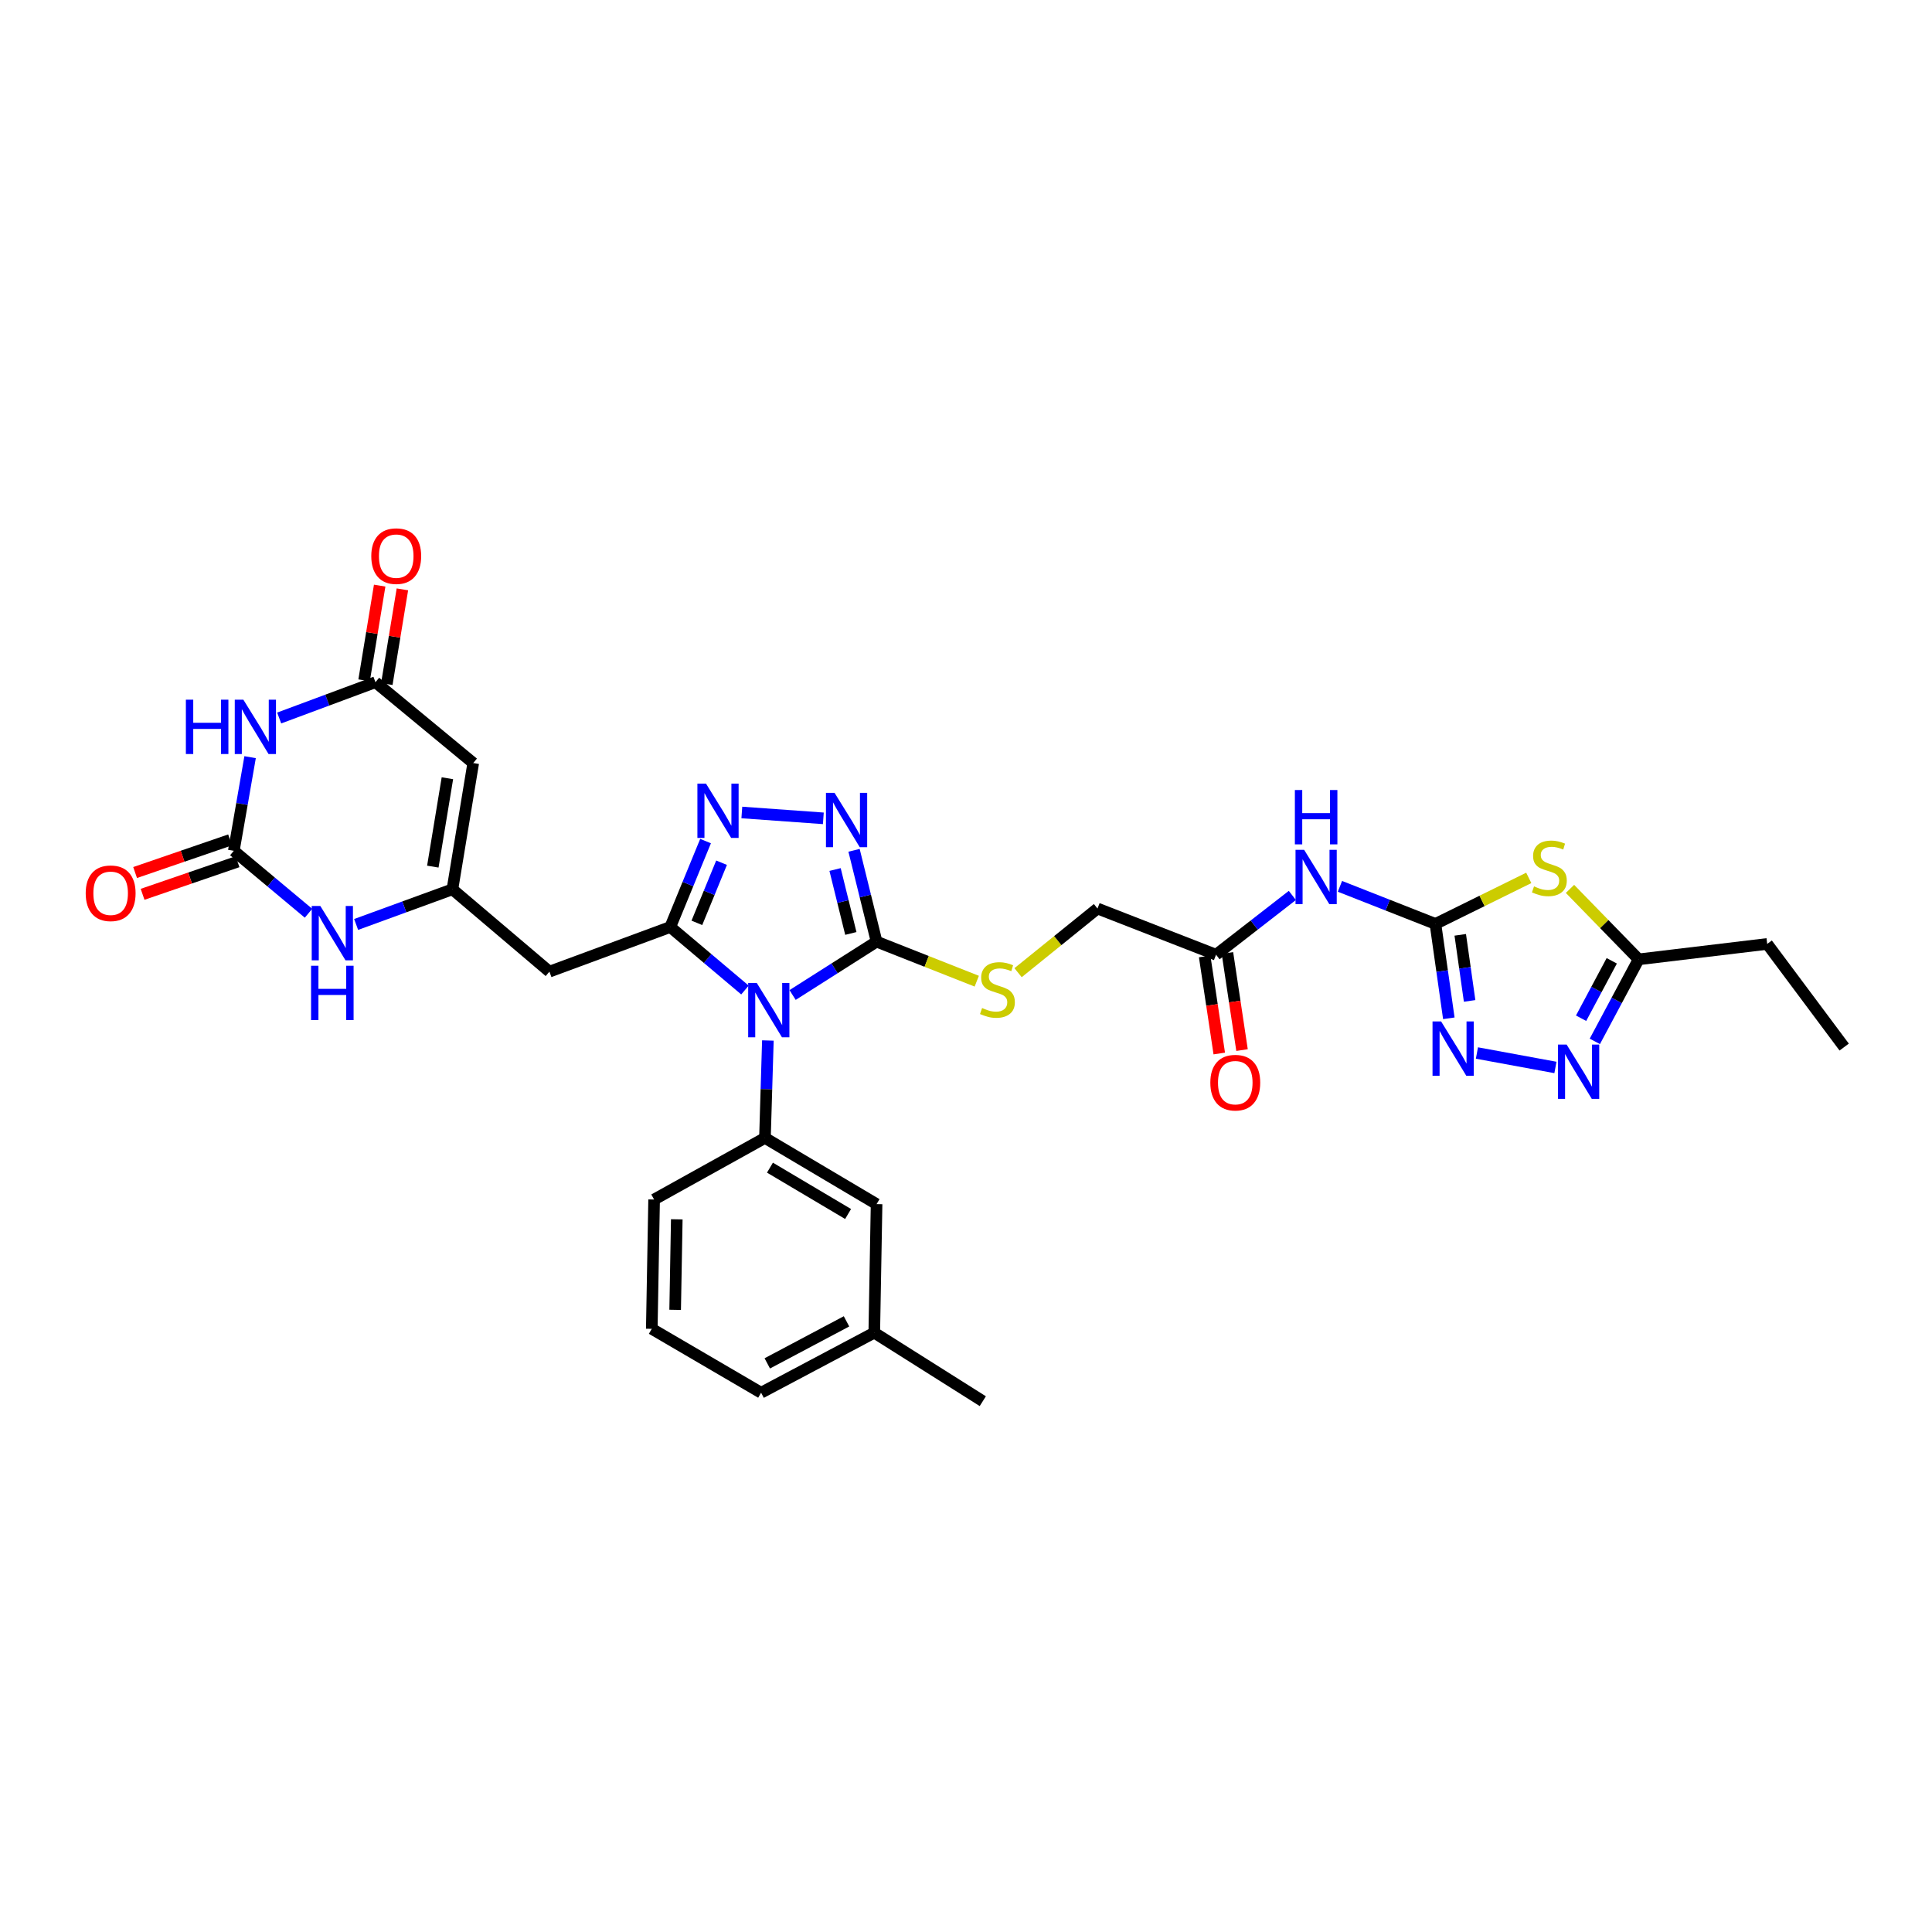 <?xml version='1.0' encoding='iso-8859-1'?>
<svg version='1.1' baseProfile='full'
              xmlns='http://www.w3.org/2000/svg'
                      xmlns:rdkit='http://www.rdkit.org/xml'
                      xmlns:xlink='http://www.w3.org/1999/xlink'
                  xml:space='preserve'
width='1000px' height='1000px' viewBox='0 0 1000 1000'>
<!-- END OF HEADER -->
<rect style='opacity:1.0;fill:#FFFFFF;stroke:none' width='1000' height='1000' x='0' y='0'> </rect>
<path class='bond-0' d='M 385.59,512.433 L 366.263,496.122' style='fill:none;fill-rule:evenodd;stroke:#0000FF;stroke-width:6px;stroke-linecap:butt;stroke-linejoin:miter;stroke-opacity:1' />
<path class='bond-0' d='M 366.263,496.122 L 346.936,479.812' style='fill:none;fill-rule:evenodd;stroke:#000000;stroke-width:6px;stroke-linecap:butt;stroke-linejoin:miter;stroke-opacity:1' />
<path class='bond-1' d='M 410.244,515.013 L 431.979,501.2' style='fill:none;fill-rule:evenodd;stroke:#0000FF;stroke-width:6px;stroke-linecap:butt;stroke-linejoin:miter;stroke-opacity:1' />
<path class='bond-1' d='M 431.979,501.2 L 453.714,487.386' style='fill:none;fill-rule:evenodd;stroke:#000000;stroke-width:6px;stroke-linecap:butt;stroke-linejoin:miter;stroke-opacity:1' />
<path class='bond-12' d='M 397.453,538.56 L 396.696,563.773' style='fill:none;fill-rule:evenodd;stroke:#0000FF;stroke-width:6px;stroke-linecap:butt;stroke-linejoin:miter;stroke-opacity:1' />
<path class='bond-12' d='M 396.696,563.773 L 395.939,588.987' style='fill:none;fill-rule:evenodd;stroke:#000000;stroke-width:6px;stroke-linecap:butt;stroke-linejoin:miter;stroke-opacity:1' />
<path class='bond-3' d='M 346.936,479.812 L 356.067,457.577' style='fill:none;fill-rule:evenodd;stroke:#000000;stroke-width:6px;stroke-linecap:butt;stroke-linejoin:miter;stroke-opacity:1' />
<path class='bond-3' d='M 356.067,457.577 L 365.197,435.342' style='fill:none;fill-rule:evenodd;stroke:#0000FF;stroke-width:6px;stroke-linecap:butt;stroke-linejoin:miter;stroke-opacity:1' />
<path class='bond-3' d='M 360.7,477.668 L 367.091,462.104' style='fill:none;fill-rule:evenodd;stroke:#000000;stroke-width:6px;stroke-linecap:butt;stroke-linejoin:miter;stroke-opacity:1' />
<path class='bond-3' d='M 367.091,462.104 L 373.482,446.539' style='fill:none;fill-rule:evenodd;stroke:#0000FF;stroke-width:6px;stroke-linecap:butt;stroke-linejoin:miter;stroke-opacity:1' />
<path class='bond-13' d='M 346.936,479.812 L 284.38,502.919' style='fill:none;fill-rule:evenodd;stroke:#000000;stroke-width:6px;stroke-linecap:butt;stroke-linejoin:miter;stroke-opacity:1' />
<path class='bond-4' d='M 453.714,487.386 L 447.883,463.752' style='fill:none;fill-rule:evenodd;stroke:#000000;stroke-width:6px;stroke-linecap:butt;stroke-linejoin:miter;stroke-opacity:1' />
<path class='bond-4' d='M 447.883,463.752 L 442.051,440.117' style='fill:none;fill-rule:evenodd;stroke:#0000FF;stroke-width:6px;stroke-linecap:butt;stroke-linejoin:miter;stroke-opacity:1' />
<path class='bond-4' d='M 440.394,483.151 L 436.312,466.607' style='fill:none;fill-rule:evenodd;stroke:#000000;stroke-width:6px;stroke-linecap:butt;stroke-linejoin:miter;stroke-opacity:1' />
<path class='bond-4' d='M 436.312,466.607 L 432.23,450.063' style='fill:none;fill-rule:evenodd;stroke:#0000FF;stroke-width:6px;stroke-linecap:butt;stroke-linejoin:miter;stroke-opacity:1' />
<path class='bond-18' d='M 453.714,487.386 L 479.642,497.625' style='fill:none;fill-rule:evenodd;stroke:#000000;stroke-width:6px;stroke-linecap:butt;stroke-linejoin:miter;stroke-opacity:1' />
<path class='bond-18' d='M 479.642,497.625 L 505.571,507.864' style='fill:none;fill-rule:evenodd;stroke:#CCCC00;stroke-width:6px;stroke-linecap:butt;stroke-linejoin:miter;stroke-opacity:1' />
<path class='bond-2' d='M 742.982,478.216 L 718.268,468.491' style='fill:none;fill-rule:evenodd;stroke:#000000;stroke-width:6px;stroke-linecap:butt;stroke-linejoin:miter;stroke-opacity:1' />
<path class='bond-2' d='M 718.268,468.491 L 693.553,458.767' style='fill:none;fill-rule:evenodd;stroke:#0000FF;stroke-width:6px;stroke-linecap:butt;stroke-linejoin:miter;stroke-opacity:1' />
<path class='bond-6' d='M 742.982,478.216 L 767.135,466.305' style='fill:none;fill-rule:evenodd;stroke:#000000;stroke-width:6px;stroke-linecap:butt;stroke-linejoin:miter;stroke-opacity:1' />
<path class='bond-6' d='M 767.135,466.305 L 791.288,454.394' style='fill:none;fill-rule:evenodd;stroke:#CCCC00;stroke-width:6px;stroke-linecap:butt;stroke-linejoin:miter;stroke-opacity:1' />
<path class='bond-9' d='M 742.982,478.216 L 746.448,502.644' style='fill:none;fill-rule:evenodd;stroke:#000000;stroke-width:6px;stroke-linecap:butt;stroke-linejoin:miter;stroke-opacity:1' />
<path class='bond-9' d='M 746.448,502.644 L 749.913,527.072' style='fill:none;fill-rule:evenodd;stroke:#0000FF;stroke-width:6px;stroke-linecap:butt;stroke-linejoin:miter;stroke-opacity:1' />
<path class='bond-9' d='M 755.822,483.871 L 758.247,500.97' style='fill:none;fill-rule:evenodd;stroke:#000000;stroke-width:6px;stroke-linecap:butt;stroke-linejoin:miter;stroke-opacity:1' />
<path class='bond-9' d='M 758.247,500.97 L 760.673,518.07' style='fill:none;fill-rule:evenodd;stroke:#0000FF;stroke-width:6px;stroke-linecap:butt;stroke-linejoin:miter;stroke-opacity:1' />
<path class='bond-32' d='M 383.974,420.539 L 426.156,423.569' style='fill:none;fill-rule:evenodd;stroke:#0000FF;stroke-width:6px;stroke-linecap:butt;stroke-linejoin:miter;stroke-opacity:1' />
<path class='bond-5' d='M 129.451,391.91 L 125.235,416.143' style='fill:none;fill-rule:evenodd;stroke:#0000FF;stroke-width:6px;stroke-linecap:butt;stroke-linejoin:miter;stroke-opacity:1' />
<path class='bond-5' d='M 125.235,416.143 L 121.018,440.377' style='fill:none;fill-rule:evenodd;stroke:#000000;stroke-width:6px;stroke-linecap:butt;stroke-linejoin:miter;stroke-opacity:1' />
<path class='bond-34' d='M 144.506,371.635 L 169.42,362.37' style='fill:none;fill-rule:evenodd;stroke:#0000FF;stroke-width:6px;stroke-linecap:butt;stroke-linejoin:miter;stroke-opacity:1' />
<path class='bond-34' d='M 169.42,362.37 L 194.334,353.104' style='fill:none;fill-rule:evenodd;stroke:#000000;stroke-width:6px;stroke-linecap:butt;stroke-linejoin:miter;stroke-opacity:1' />
<path class='bond-17' d='M 812.623,460.089 L 830.39,478.323' style='fill:none;fill-rule:evenodd;stroke:#CCCC00;stroke-width:6px;stroke-linecap:butt;stroke-linejoin:miter;stroke-opacity:1' />
<path class='bond-17' d='M 830.39,478.323 L 848.158,496.557' style='fill:none;fill-rule:evenodd;stroke:#000000;stroke-width:6px;stroke-linecap:butt;stroke-linejoin:miter;stroke-opacity:1' />
<path class='bond-7' d='M 121.018,440.377 L 140.352,456.535' style='fill:none;fill-rule:evenodd;stroke:#000000;stroke-width:6px;stroke-linecap:butt;stroke-linejoin:miter;stroke-opacity:1' />
<path class='bond-7' d='M 140.352,456.535 L 159.686,472.693' style='fill:none;fill-rule:evenodd;stroke:#0000FF;stroke-width:6px;stroke-linecap:butt;stroke-linejoin:miter;stroke-opacity:1' />
<path class='bond-21' d='M 119.083,434.741 L 94.507,443.182' style='fill:none;fill-rule:evenodd;stroke:#000000;stroke-width:6px;stroke-linecap:butt;stroke-linejoin:miter;stroke-opacity:1' />
<path class='bond-21' d='M 94.507,443.182 L 69.931,451.623' style='fill:none;fill-rule:evenodd;stroke:#FF0000;stroke-width:6px;stroke-linecap:butt;stroke-linejoin:miter;stroke-opacity:1' />
<path class='bond-21' d='M 122.954,446.013 L 98.379,454.454' style='fill:none;fill-rule:evenodd;stroke:#000000;stroke-width:6px;stroke-linecap:butt;stroke-linejoin:miter;stroke-opacity:1' />
<path class='bond-21' d='M 98.379,454.454 L 73.803,462.895' style='fill:none;fill-rule:evenodd;stroke:#FF0000;stroke-width:6px;stroke-linecap:butt;stroke-linejoin:miter;stroke-opacity:1' />
<path class='bond-8' d='M 234.173,460.3 L 284.38,502.919' style='fill:none;fill-rule:evenodd;stroke:#000000;stroke-width:6px;stroke-linecap:butt;stroke-linejoin:miter;stroke-opacity:1' />
<path class='bond-10' d='M 234.173,460.3 L 244.945,394.95' style='fill:none;fill-rule:evenodd;stroke:#000000;stroke-width:6px;stroke-linecap:butt;stroke-linejoin:miter;stroke-opacity:1' />
<path class='bond-10' d='M 224.029,448.559 L 231.57,402.814' style='fill:none;fill-rule:evenodd;stroke:#000000;stroke-width:6px;stroke-linecap:butt;stroke-linejoin:miter;stroke-opacity:1' />
<path class='bond-15' d='M 234.173,460.3 L 209.254,469.399' style='fill:none;fill-rule:evenodd;stroke:#000000;stroke-width:6px;stroke-linecap:butt;stroke-linejoin:miter;stroke-opacity:1' />
<path class='bond-15' d='M 209.254,469.399 L 184.335,478.498' style='fill:none;fill-rule:evenodd;stroke:#0000FF;stroke-width:6px;stroke-linecap:butt;stroke-linejoin:miter;stroke-opacity:1' />
<path class='bond-14' d='M 764.457,545.033 L 805.087,552.513' style='fill:none;fill-rule:evenodd;stroke:#0000FF;stroke-width:6px;stroke-linecap:butt;stroke-linejoin:miter;stroke-opacity:1' />
<path class='bond-11' d='M 244.945,394.95 L 194.334,353.104' style='fill:none;fill-rule:evenodd;stroke:#000000;stroke-width:6px;stroke-linecap:butt;stroke-linejoin:miter;stroke-opacity:1' />
<path class='bond-22' d='M 200.213,354.072 L 204.247,329.561' style='fill:none;fill-rule:evenodd;stroke:#000000;stroke-width:6px;stroke-linecap:butt;stroke-linejoin:miter;stroke-opacity:1' />
<path class='bond-22' d='M 204.247,329.561 L 208.281,305.05' style='fill:none;fill-rule:evenodd;stroke:#FF0000;stroke-width:6px;stroke-linecap:butt;stroke-linejoin:miter;stroke-opacity:1' />
<path class='bond-22' d='M 188.454,352.137 L 192.488,327.626' style='fill:none;fill-rule:evenodd;stroke:#000000;stroke-width:6px;stroke-linecap:butt;stroke-linejoin:miter;stroke-opacity:1' />
<path class='bond-22' d='M 192.488,327.626 L 196.521,303.114' style='fill:none;fill-rule:evenodd;stroke:#FF0000;stroke-width:6px;stroke-linecap:butt;stroke-linejoin:miter;stroke-opacity:1' />
<path class='bond-20' d='M 395.939,588.987 L 453.714,623.251' style='fill:none;fill-rule:evenodd;stroke:#000000;stroke-width:6px;stroke-linecap:butt;stroke-linejoin:miter;stroke-opacity:1' />
<path class='bond-20' d='M 398.526,604.377 L 438.969,628.362' style='fill:none;fill-rule:evenodd;stroke:#000000;stroke-width:6px;stroke-linecap:butt;stroke-linejoin:miter;stroke-opacity:1' />
<path class='bond-26' d='M 395.939,588.987 L 338.567,620.867' style='fill:none;fill-rule:evenodd;stroke:#000000;stroke-width:6px;stroke-linecap:butt;stroke-linejoin:miter;stroke-opacity:1' />
<path class='bond-35' d='M 825.483,539.011 L 836.821,517.784' style='fill:none;fill-rule:evenodd;stroke:#0000FF;stroke-width:6px;stroke-linecap:butt;stroke-linejoin:miter;stroke-opacity:1' />
<path class='bond-35' d='M 836.821,517.784 L 848.158,496.557' style='fill:none;fill-rule:evenodd;stroke:#000000;stroke-width:6px;stroke-linecap:butt;stroke-linejoin:miter;stroke-opacity:1' />
<path class='bond-35' d='M 818.372,527.028 L 826.308,512.169' style='fill:none;fill-rule:evenodd;stroke:#0000FF;stroke-width:6px;stroke-linecap:butt;stroke-linejoin:miter;stroke-opacity:1' />
<path class='bond-35' d='M 826.308,512.169 L 834.244,497.31' style='fill:none;fill-rule:evenodd;stroke:#000000;stroke-width:6px;stroke-linecap:butt;stroke-linejoin:miter;stroke-opacity:1' />
<path class='bond-16' d='M 668.921,463.477 L 649.173,478.818' style='fill:none;fill-rule:evenodd;stroke:#0000FF;stroke-width:6px;stroke-linecap:butt;stroke-linejoin:miter;stroke-opacity:1' />
<path class='bond-16' d='M 649.173,478.818 L 629.424,494.16' style='fill:none;fill-rule:evenodd;stroke:#000000;stroke-width:6px;stroke-linecap:butt;stroke-linejoin:miter;stroke-opacity:1' />
<path class='bond-27' d='M 848.158,496.557 L 914.7,488.578' style='fill:none;fill-rule:evenodd;stroke:#000000;stroke-width:6px;stroke-linecap:butt;stroke-linejoin:miter;stroke-opacity:1' />
<path class='bond-24' d='M 526.952,503.46 L 547.506,486.855' style='fill:none;fill-rule:evenodd;stroke:#CCCC00;stroke-width:6px;stroke-linecap:butt;stroke-linejoin:miter;stroke-opacity:1' />
<path class='bond-24' d='M 547.506,486.855 L 568.06,470.251' style='fill:none;fill-rule:evenodd;stroke:#000000;stroke-width:6px;stroke-linecap:butt;stroke-linejoin:miter;stroke-opacity:1' />
<path class='bond-19' d='M 629.424,494.16 L 568.06,470.251' style='fill:none;fill-rule:evenodd;stroke:#000000;stroke-width:6px;stroke-linecap:butt;stroke-linejoin:miter;stroke-opacity:1' />
<path class='bond-23' d='M 623.532,495.046 L 627.312,520.171' style='fill:none;fill-rule:evenodd;stroke:#000000;stroke-width:6px;stroke-linecap:butt;stroke-linejoin:miter;stroke-opacity:1' />
<path class='bond-23' d='M 627.312,520.171 L 631.092,545.296' style='fill:none;fill-rule:evenodd;stroke:#FF0000;stroke-width:6px;stroke-linecap:butt;stroke-linejoin:miter;stroke-opacity:1' />
<path class='bond-23' d='M 635.317,493.273 L 639.097,518.398' style='fill:none;fill-rule:evenodd;stroke:#000000;stroke-width:6px;stroke-linecap:butt;stroke-linejoin:miter;stroke-opacity:1' />
<path class='bond-23' d='M 639.097,518.398 L 642.877,543.523' style='fill:none;fill-rule:evenodd;stroke:#FF0000;stroke-width:6px;stroke-linecap:butt;stroke-linejoin:miter;stroke-opacity:1' />
<path class='bond-25' d='M 453.714,623.251 L 452.522,689.793' style='fill:none;fill-rule:evenodd;stroke:#000000;stroke-width:6px;stroke-linecap:butt;stroke-linejoin:miter;stroke-opacity:1' />
<path class='bond-30' d='M 452.522,689.793 L 508.696,725.248' style='fill:none;fill-rule:evenodd;stroke:#000000;stroke-width:6px;stroke-linecap:butt;stroke-linejoin:miter;stroke-opacity:1' />
<path class='bond-33' d='M 452.522,689.793 L 393.946,720.872' style='fill:none;fill-rule:evenodd;stroke:#000000;stroke-width:6px;stroke-linecap:butt;stroke-linejoin:miter;stroke-opacity:1' />
<path class='bond-33' d='M 438.15,683.927 L 397.146,705.682' style='fill:none;fill-rule:evenodd;stroke:#000000;stroke-width:6px;stroke-linecap:butt;stroke-linejoin:miter;stroke-opacity:1' />
<path class='bond-28' d='M 338.567,620.867 L 337.362,687.8' style='fill:none;fill-rule:evenodd;stroke:#000000;stroke-width:6px;stroke-linecap:butt;stroke-linejoin:miter;stroke-opacity:1' />
<path class='bond-28' d='M 350.302,631.122 L 349.459,677.974' style='fill:none;fill-rule:evenodd;stroke:#000000;stroke-width:6px;stroke-linecap:butt;stroke-linejoin:miter;stroke-opacity:1' />
<path class='bond-31' d='M 914.7,488.578 L 954.545,541.964' style='fill:none;fill-rule:evenodd;stroke:#000000;stroke-width:6px;stroke-linecap:butt;stroke-linejoin:miter;stroke-opacity:1' />
<path class='bond-29' d='M 337.362,687.8 L 393.946,720.872' style='fill:none;fill-rule:evenodd;stroke:#000000;stroke-width:6px;stroke-linecap:butt;stroke-linejoin:miter;stroke-opacity:1' />
<path  class='atom-0' d='M 391.708 508.779
L 400.924 523.676
Q 401.838 525.146, 403.308 527.808
Q 404.778 530.47, 404.857 530.629
L 404.857 508.779
L 408.592 508.779
L 408.592 536.905
L 404.738 536.905
L 394.846 520.618
Q 393.694 518.711, 392.463 516.526
Q 391.271 514.341, 390.913 513.665
L 390.913 536.905
L 387.258 536.905
L 387.258 508.779
L 391.708 508.779
' fill='#0000FF'/>
<path  class='atom-4' d='M 365.422 405.59
L 374.639 420.487
Q 375.552 421.957, 377.022 424.619
Q 378.492 427.28, 378.572 427.439
L 378.572 405.59
L 382.306 405.59
L 382.306 433.716
L 378.452 433.716
L 368.561 417.428
Q 367.408 415.521, 366.177 413.336
Q 364.985 411.151, 364.628 410.476
L 364.628 433.716
L 360.973 433.716
L 360.973 405.59
L 365.422 405.59
' fill='#0000FF'/>
<path  class='atom-5' d='M 431.964 410.37
L 441.18 425.267
Q 442.094 426.737, 443.564 429.399
Q 445.034 432.061, 445.113 432.22
L 445.113 410.37
L 448.848 410.37
L 448.848 438.496
L 444.994 438.496
L 435.102 422.208
Q 433.95 420.302, 432.719 418.117
Q 431.527 415.932, 431.169 415.256
L 431.169 438.496
L 427.515 438.496
L 427.515 410.37
L 431.964 410.37
' fill='#0000FF'/>
<path  class='atom-6' d='M 96.209 362.155
L 100.023 362.155
L 100.023 374.113
L 114.404 374.113
L 114.404 362.155
L 118.218 362.155
L 118.218 390.282
L 114.404 390.282
L 114.404 377.291
L 100.023 377.291
L 100.023 390.282
L 96.209 390.282
L 96.209 362.155
' fill='#0000FF'/>
<path  class='atom-6' d='M 125.964 362.155
L 135.181 377.053
Q 136.095 378.523, 137.565 381.184
Q 139.034 383.846, 139.114 384.005
L 139.114 362.155
L 142.848 362.155
L 142.848 390.282
L 138.995 390.282
L 129.103 373.994
Q 127.951 372.087, 126.719 369.902
Q 125.527 367.717, 125.17 367.042
L 125.17 390.282
L 121.515 390.282
L 121.515 362.155
L 125.964 362.155
' fill='#0000FF'/>
<path  class='atom-7' d='M 794.004 458.79
Q 794.322 458.909, 795.633 459.465
Q 796.944 460.021, 798.374 460.379
Q 799.844 460.697, 801.274 460.697
Q 803.936 460.697, 805.485 459.426
Q 807.035 458.115, 807.035 455.85
Q 807.035 454.301, 806.24 453.347
Q 805.485 452.394, 804.293 451.878
Q 803.102 451.361, 801.115 450.765
Q 798.613 450.01, 797.103 449.295
Q 795.633 448.58, 794.56 447.071
Q 793.528 445.561, 793.528 443.019
Q 793.528 439.483, 795.911 437.298
Q 798.334 435.113, 803.102 435.113
Q 806.359 435.113, 810.054 436.662
L 809.14 439.721
Q 805.763 438.331, 803.221 438.331
Q 800.48 438.331, 798.97 439.483
Q 797.46 440.595, 797.5 442.542
Q 797.5 444.051, 798.255 444.965
Q 799.05 445.879, 800.162 446.395
Q 801.314 446.912, 803.221 447.508
Q 805.763 448.302, 807.273 449.097
Q 808.783 449.891, 809.855 451.52
Q 810.967 453.109, 810.967 455.85
Q 810.967 459.743, 808.346 461.849
Q 805.763 463.915, 801.433 463.915
Q 798.93 463.915, 797.023 463.358
Q 795.156 462.842, 792.932 461.928
L 794.004 458.79
' fill='#CCCC00'/>
<path  class='atom-10' d='M 745.922 528.702
L 755.139 543.599
Q 756.052 545.069, 757.522 547.731
Q 758.992 550.392, 759.071 550.551
L 759.071 528.702
L 762.806 528.702
L 762.806 556.828
L 758.952 556.828
L 749.06 540.54
Q 747.908 538.633, 746.677 536.449
Q 745.485 534.264, 745.128 533.588
L 745.128 556.828
L 741.473 556.828
L 741.473 528.702
L 745.922 528.702
' fill='#0000FF'/>
<path  class='atom-15' d='M 810.875 540.66
L 820.091 555.557
Q 821.005 557.027, 822.475 559.688
Q 823.945 562.35, 824.024 562.509
L 824.024 540.66
L 827.759 540.66
L 827.759 568.786
L 823.905 568.786
L 814.013 552.498
Q 812.861 550.591, 811.63 548.406
Q 810.438 546.221, 810.08 545.546
L 810.08 568.786
L 806.425 568.786
L 806.425 540.66
L 810.875 540.66
' fill='#0000FF'/>
<path  class='atom-16' d='M 165.797 468.933
L 175.013 483.831
Q 175.927 485.301, 177.397 487.962
Q 178.867 490.624, 178.946 490.783
L 178.946 468.933
L 182.681 468.933
L 182.681 497.06
L 178.827 497.06
L 168.935 480.772
Q 167.783 478.865, 166.552 476.68
Q 165.36 474.495, 165.002 473.82
L 165.002 497.06
L 161.347 497.06
L 161.347 468.933
L 165.797 468.933
' fill='#0000FF'/>
<path  class='atom-16' d='M 161.01 499.872
L 164.823 499.872
L 164.823 511.83
L 179.204 511.83
L 179.204 499.872
L 183.018 499.872
L 183.018 527.999
L 179.204 527.999
L 179.204 515.008
L 164.823 515.008
L 164.823 527.999
L 161.01 527.999
L 161.01 499.872
' fill='#0000FF'/>
<path  class='atom-17' d='M 675.01 439.854
L 684.227 454.751
Q 685.141 456.221, 686.61 458.883
Q 688.08 461.544, 688.16 461.703
L 688.16 439.854
L 691.894 439.854
L 691.894 467.98
L 688.041 467.98
L 678.149 451.692
Q 676.997 449.785, 675.765 447.6
Q 674.573 445.415, 674.216 444.74
L 674.216 467.98
L 670.561 467.98
L 670.561 439.854
L 675.01 439.854
' fill='#0000FF'/>
<path  class='atom-17' d='M 670.223 408.915
L 674.037 408.915
L 674.037 420.872
L 688.418 420.872
L 688.418 408.915
L 692.232 408.915
L 692.232 437.041
L 688.418 437.041
L 688.418 424.05
L 674.037 424.05
L 674.037 437.041
L 670.223 437.041
L 670.223 408.915
' fill='#0000FF'/>
<path  class='atom-19' d='M 508.325 521.743
Q 508.643 521.862, 509.954 522.418
Q 511.265 522.975, 512.695 523.332
Q 514.165 523.65, 515.595 523.65
Q 518.256 523.65, 519.806 522.379
Q 521.355 521.068, 521.355 518.803
Q 521.355 517.254, 520.561 516.301
Q 519.806 515.347, 518.614 514.831
Q 517.422 514.314, 515.436 513.718
Q 512.933 512.964, 511.423 512.248
Q 509.954 511.533, 508.881 510.024
Q 507.848 508.514, 507.848 505.972
Q 507.848 502.436, 510.232 500.251
Q 512.655 498.066, 517.422 498.066
Q 520.68 498.066, 524.374 499.615
L 523.461 502.674
Q 520.084 501.284, 517.541 501.284
Q 514.8 501.284, 513.291 502.436
Q 511.781 503.548, 511.821 505.495
Q 511.821 507.005, 512.576 507.918
Q 513.37 508.832, 514.482 509.348
Q 515.634 509.865, 517.541 510.461
Q 520.084 511.255, 521.593 512.05
Q 523.103 512.844, 524.176 514.473
Q 525.288 516.062, 525.288 518.803
Q 525.288 522.697, 522.666 524.802
Q 520.084 526.868, 515.754 526.868
Q 513.251 526.868, 511.344 526.312
Q 509.477 525.795, 507.252 524.881
L 508.325 521.743
' fill='#CCCC00'/>
<path  class='atom-22' d='M 44.36 462.352
Q 44.36 455.599, 47.697 451.825
Q 51.034 448.051, 57.271 448.051
Q 63.508 448.051, 66.845 451.825
Q 70.182 455.599, 70.182 462.352
Q 70.182 469.185, 66.805 473.078
Q 63.428 476.932, 57.271 476.932
Q 51.073 476.932, 47.697 473.078
Q 44.36 469.225, 44.36 462.352
M 57.271 473.754
Q 61.561 473.754, 63.865 470.893
Q 66.209 467.993, 66.209 462.352
Q 66.209 456.83, 63.865 454.049
Q 61.561 451.229, 57.271 451.229
Q 52.98 451.229, 50.636 454.01
Q 48.332 456.79, 48.332 462.352
Q 48.332 468.033, 50.636 470.893
Q 52.98 473.754, 57.271 473.754
' fill='#FF0000'/>
<path  class='atom-23' d='M 192.175 287.847
Q 192.175 281.094, 195.512 277.32
Q 198.849 273.546, 205.086 273.546
Q 211.323 273.546, 214.66 277.32
Q 217.997 281.094, 217.997 287.847
Q 217.997 294.68, 214.621 298.573
Q 211.244 302.427, 205.086 302.427
Q 198.889 302.427, 195.512 298.573
Q 192.175 294.72, 192.175 287.847
M 205.086 299.249
Q 209.377 299.249, 211.681 296.388
Q 214.025 293.488, 214.025 287.847
Q 214.025 282.325, 211.681 279.544
Q 209.377 276.724, 205.086 276.724
Q 200.796 276.724, 198.452 279.504
Q 196.148 282.285, 196.148 287.847
Q 196.148 293.528, 198.452 296.388
Q 200.796 299.249, 205.086 299.249
' fill='#FF0000'/>
<path  class='atom-24' d='M 626.465 560.384
Q 626.465 553.63, 629.802 549.856
Q 633.139 546.082, 639.376 546.082
Q 645.613 546.082, 648.95 549.856
Q 652.287 553.63, 652.287 560.384
Q 652.287 567.217, 648.91 571.11
Q 645.533 574.963, 639.376 574.963
Q 633.178 574.963, 629.802 571.11
Q 626.465 567.256, 626.465 560.384
M 639.376 571.785
Q 643.666 571.785, 645.97 568.925
Q 648.314 566.025, 648.314 560.384
Q 648.314 554.862, 645.97 552.081
Q 643.666 549.26, 639.376 549.26
Q 635.085 549.26, 632.741 552.041
Q 630.437 554.822, 630.437 560.384
Q 630.437 566.065, 632.741 568.925
Q 635.085 571.785, 639.376 571.785
' fill='#FF0000'/>
</svg>
